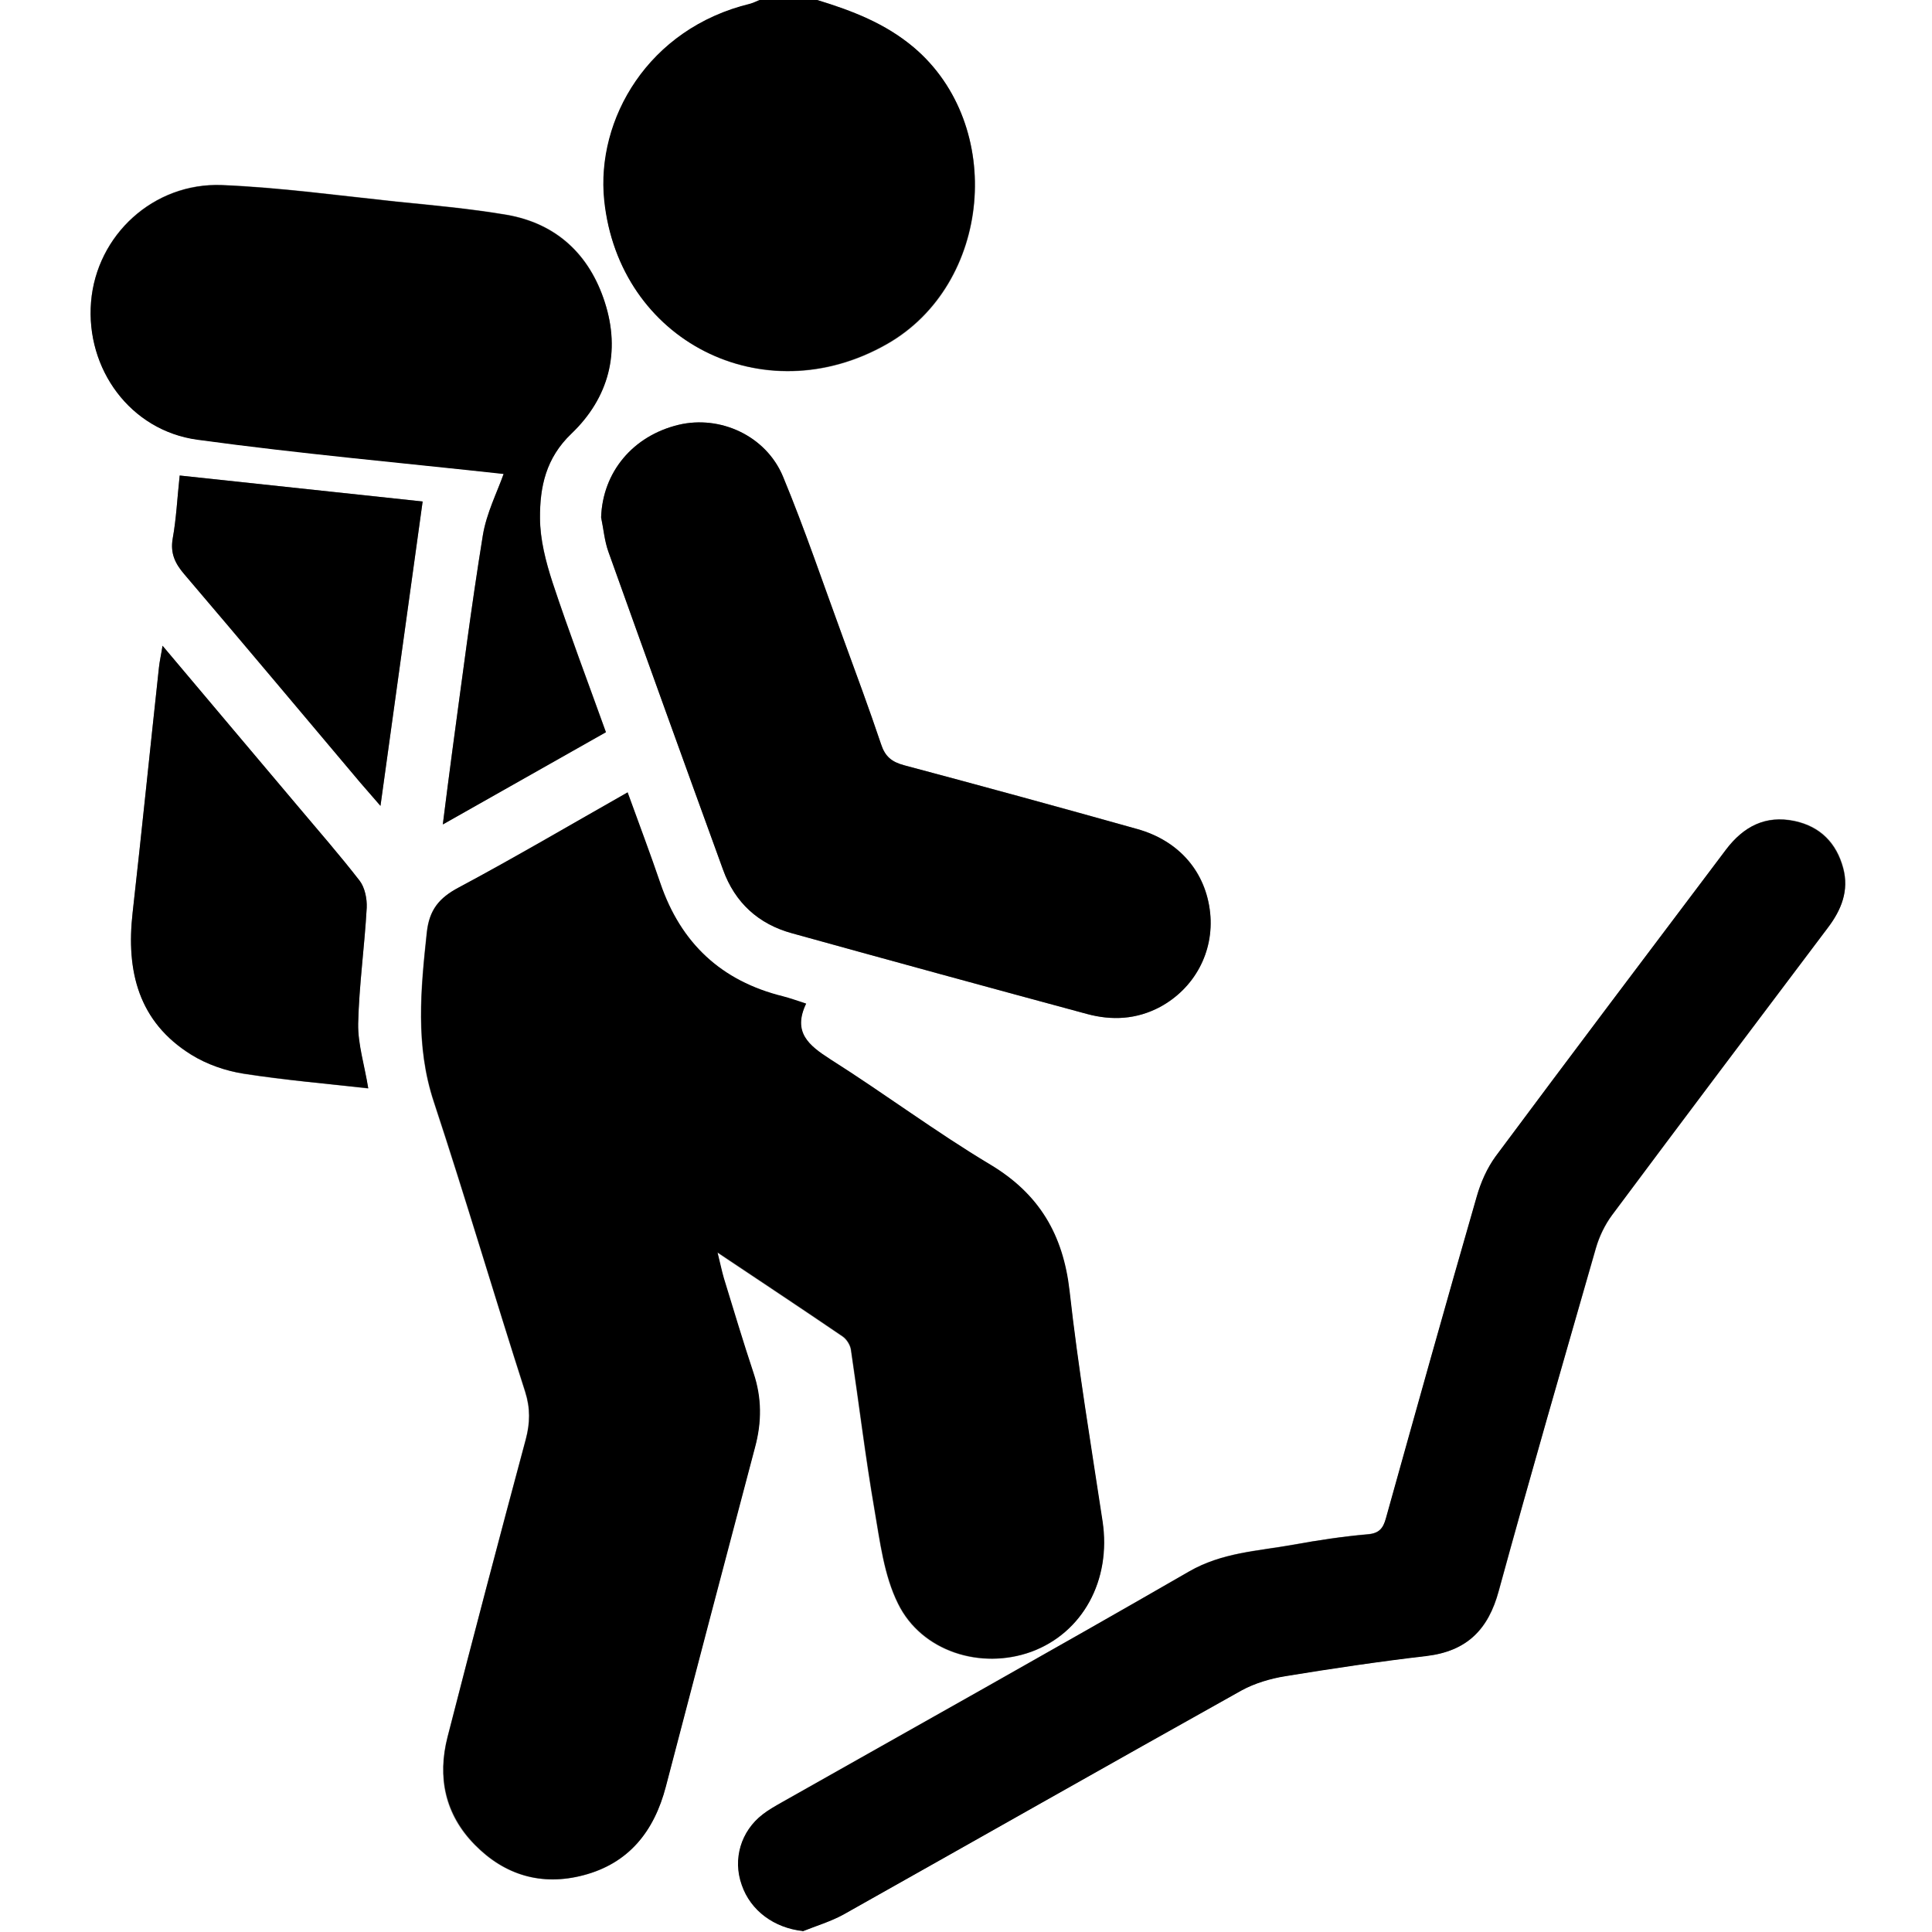 <?xml version="1.0" encoding="UTF-8"?>
<svg xmlns="http://www.w3.org/2000/svg" id="Layer_1" viewBox="0 0 63.22 63.22">
  <rect x="0" y="0" width="63.22" height="63.22" fill="#808080" stroke="none"/>
  <defs>
    <style>.cls-1{fill:#000;}.cls-1,.cls-2{stroke-width:0px;}.cls-2{fill:#fff;}</style>
  </defs>
  <path class="cls-2" d="M26.74,0h36.48v63.22H0C0,42.15,0,21.07,0,0c8.3,0,16.6,0,24.89,0-.11.04-.22.1-.33.13-3.35.81-5.05,3.79-4.78,6.43.47,4.61,5.21,7,9.24,4.71,3.44-1.95,3.89-7.16.89-9.71C28.97.76,27.88.35,26.74,0ZM20.54,25.93c-1.9,1.07-3.7,2.13-5.54,3.12-.64.34-.96.73-1.04,1.47-.2,1.86-.38,3.69.23,5.54,1.04,3.15,1.98,6.33,2.99,9.49.17.54.16,1.02.02,1.55-.87,3.24-1.72,6.49-2.56,9.74-.34,1.32-.09,2.54.89,3.53.98,1,2.19,1.35,3.55,1,1.5-.39,2.32-1.44,2.7-2.9.97-3.7,1.93-7.41,2.92-11.11.22-.82.22-1.61-.05-2.42-.34-1.03-.66-2.07-.97-3.1-.07-.24-.12-.48-.21-.85,1.45.97,2.78,1.85,4.1,2.75.13.09.25.28.27.44.26,1.74.47,3.49.77,5.23.18,1.04.31,2.14.77,3.07.77,1.57,2.71,2.17,4.35,1.58,1.69-.61,2.63-2.34,2.34-4.27-.38-2.51-.79-5.02-1.08-7.54-.21-1.83-.99-3.16-2.59-4.13-1.79-1.08-3.47-2.33-5.24-3.45-.7-.45-1.24-.87-.79-1.82-.3-.09-.52-.18-.76-.24-2.02-.5-3.34-1.74-4.01-3.7-.33-.97-.69-1.92-1.07-2.97ZM26.27,63.19c.45-.18.92-.32,1.34-.55,4.34-2.44,8.68-4.9,13.02-7.33.43-.24.94-.39,1.44-.47,1.54-.25,3.08-.48,4.62-.66,1.32-.15,2.02-.86,2.36-2.13,1.02-3.75,2.1-7.49,3.18-11.22.11-.38.3-.76.53-1.08,2.34-3.14,4.7-6.27,7.06-9.4.44-.59.69-1.22.5-1.95-.22-.82-.75-1.36-1.59-1.54-.96-.2-1.67.18-2.24.93-2.52,3.35-5.04,6.68-7.54,10.04-.29.38-.49.85-.62,1.32-1.01,3.5-1.99,7.01-2.97,10.52-.09.33-.22.5-.6.53-.81.07-1.63.2-2.43.34-1.16.21-2.33.25-3.42.88-4.42,2.55-8.88,5.04-13.32,7.55-.21.12-.43.25-.62.39-.72.55-.99,1.47-.69,2.31.3.85,1.08,1.41,2,1.51ZM19.67,16.93c.08.38.11.77.24,1.13,1.24,3.47,2.5,6.93,3.75,10.4.39,1.08,1.16,1.78,2.26,2.08,3.21.89,6.43,1.77,9.65,2.64.81.22,1.62.18,2.39-.23,1.12-.61,1.76-1.8,1.64-3.07-.13-1.33-.99-2.36-2.38-2.75-2.54-.72-5.09-1.41-7.64-2.09-.4-.11-.62-.29-.75-.69-.39-1.16-.82-2.32-1.24-3.47-.65-1.77-1.25-3.56-1.97-5.29-.56-1.33-2.06-2.01-3.41-1.69-1.51.36-2.49,1.55-2.54,3.03ZM19.83,23.96c-.6-1.67-1.21-3.28-1.75-4.91-.22-.67-.4-1.39-.41-2.1,0-1.02.19-1.97,1.03-2.77,1.22-1.16,1.61-2.67,1.09-4.3-.5-1.56-1.58-2.58-3.23-2.86-1.19-.2-2.4-.31-3.6-.43-1.9-.2-3.79-.46-5.69-.54-2.25-.09-4.11,1.64-4.29,3.82-.18,2.19,1.29,4.22,3.48,4.51,3.36.45,6.74.76,10.02,1.12-.2.59-.56,1.28-.68,2.01-.38,2.35-.68,4.71-1,7.06-.1.75-.19,1.51-.31,2.4,1.86-1.05,3.57-2.02,5.34-3.02ZM5.32,21.13c-.06.33-.1.53-.12.73-.29,2.67-.56,5.34-.86,8.01-.21,1.91.19,3.57,1.92,4.65.51.31,1.12.52,1.71.62,1.35.21,2.71.32,4.08.48-.13-.76-.35-1.44-.33-2.12.03-1.26.21-2.53.28-3.79.02-.29-.06-.65-.23-.88-.65-.84-1.36-1.64-2.04-2.46-1.44-1.71-2.88-3.41-4.41-5.23ZM13.83,16.41c-2.61-.28-5.25-.56-7.95-.85-.08.73-.11,1.41-.23,2.07-.08.48.08.81.38,1.16,1.93,2.27,3.84,4.55,5.76,6.82.19.22.38.44.66.76.47-3.4.92-6.64,1.38-9.96Z"></path>
  <path class="cls-1" d="M26.74,0c1.14.35,2.22.76,3.16,1.55,3.01,2.55,2.55,7.76-.89,9.71-4.03,2.29-8.76-.1-9.24-4.71-.27-2.64,1.43-5.62,4.78-6.43.11-.03.22-.09.33-.13.62,0,1.23,0,1.85,0Z"></path>
  <path class="cls-1" d="M20.54,25.93c.38,1.05.74,2,1.07,2.97.67,1.96,1.99,3.2,4.01,3.7.23.06.46.14.76.24-.45.94.09,1.37.79,1.82,1.77,1.12,3.45,2.38,5.24,3.45,1.6.96,2.38,2.29,2.59,4.13.28,2.52.7,5.03,1.08,7.54.29,1.93-.65,3.65-2.34,4.27-1.64.59-3.58-.01-4.35-1.58-.46-.92-.59-2.03-.77-3.07-.3-1.74-.51-3.49-.77-5.23-.02-.16-.14-.35-.27-.44-1.32-.9-2.65-1.78-4.1-2.75.09.36.14.61.21.85.32,1.04.63,2.08.97,3.1.27.81.27,1.6.05,2.42-.98,3.7-1.95,7.4-2.92,11.11-.38,1.46-1.21,2.51-2.7,2.9-1.36.36-2.57,0-3.55-1-.97-.99-1.23-2.21-.89-3.53.83-3.25,1.69-6.5,2.56-9.74.14-.53.15-1.01-.02-1.55-1.02-3.16-1.95-6.34-2.99-9.49-.61-1.84-.43-3.67-.23-5.54.08-.74.4-1.13,1.04-1.47,1.84-.98,3.64-2.04,5.54-3.12Z"></path>
  <path class="cls-1" d="M26.27,63.19c-.93-.1-1.71-.66-2-1.51-.3-.84-.03-1.76.69-2.31.19-.15.41-.27.62-.39,4.44-2.51,8.9-5,13.32-7.55,1.09-.63,2.26-.67,3.42-.88.81-.15,1.62-.27,2.43-.34.38-.03.51-.2.6-.53.98-3.51,1.96-7.02,2.97-10.52.13-.46.34-.93.62-1.32,2.5-3.36,5.02-6.7,7.54-10.04.57-.75,1.29-1.13,2.24-.93.84.18,1.37.72,1.59,1.54.2.73-.05,1.36-.5,1.95-2.36,3.13-4.72,6.26-7.06,9.4-.24.32-.42.7-.53,1.08-1.07,3.74-2.15,7.47-3.18,11.22-.34,1.26-1.04,1.97-2.36,2.13-1.55.18-3.09.41-4.62.66-.49.08-1,.23-1.44.47-4.35,2.43-8.68,4.89-13.02,7.33-.42.23-.89.37-1.34.55Z"></path>
  <path class="cls-1" d="M19.67,16.93c.05-1.48,1.04-2.67,2.54-3.03,1.35-.32,2.85.35,3.41,1.69.72,1.74,1.32,3.52,1.97,5.29.42,1.15.85,2.31,1.24,3.47.13.4.34.58.75.69,2.55.68,5.1,1.38,7.64,2.09,1.38.39,2.24,1.42,2.38,2.75.13,1.27-.51,2.46-1.64,3.07-.77.41-1.57.45-2.39.23-3.22-.87-6.44-1.75-9.65-2.64-1.1-.3-1.87-1-2.26-2.08-1.26-3.46-2.51-6.93-3.75-10.4-.13-.36-.16-.75-.24-1.13Z"></path>
  <path class="cls-1" d="M19.83,23.96c-1.77,1-3.48,1.97-5.34,3.02.11-.9.21-1.65.31-2.4.32-2.36.62-4.72,1-7.06.12-.73.47-1.42.68-2.01-3.28-.36-6.66-.66-10.02-1.12-2.2-.3-3.66-2.32-3.48-4.51.18-2.18,2.04-3.91,4.29-3.82,1.9.08,3.8.34,5.69.54,1.2.12,2.41.23,3.6.43,1.65.28,2.73,1.31,3.23,2.86.53,1.63.13,3.13-1.09,4.3-.84.8-1.04,1.75-1.03,2.77,0,.7.19,1.42.41,2.1.54,1.63,1.15,3.24,1.75,4.91Z"></path>
  <path class="cls-1" d="M5.32,21.13c1.53,1.82,2.97,3.52,4.41,5.23.69.82,1.39,1.62,2.04,2.46.17.22.24.59.23.88-.07,1.27-.25,2.53-.28,3.79-.01.68.21,1.36.33,2.12-1.37-.15-2.73-.27-4.08-.48-.59-.09-1.2-.3-1.71-.62-1.73-1.07-2.14-2.73-1.92-4.65.3-2.67.57-5.34.86-8.01.02-.2.07-.4.12-.73Z"></path>
  <path class="cls-1" d="M13.83,16.41c-.46,3.32-.91,6.56-1.38,9.96-.28-.32-.47-.54-.66-.76-1.92-2.28-3.83-4.56-5.76-6.82-.3-.35-.46-.68-.38-1.16.12-.66.15-1.34.23-2.07,2.69.29,5.34.57,7.95.85Z"></path>
</svg>
